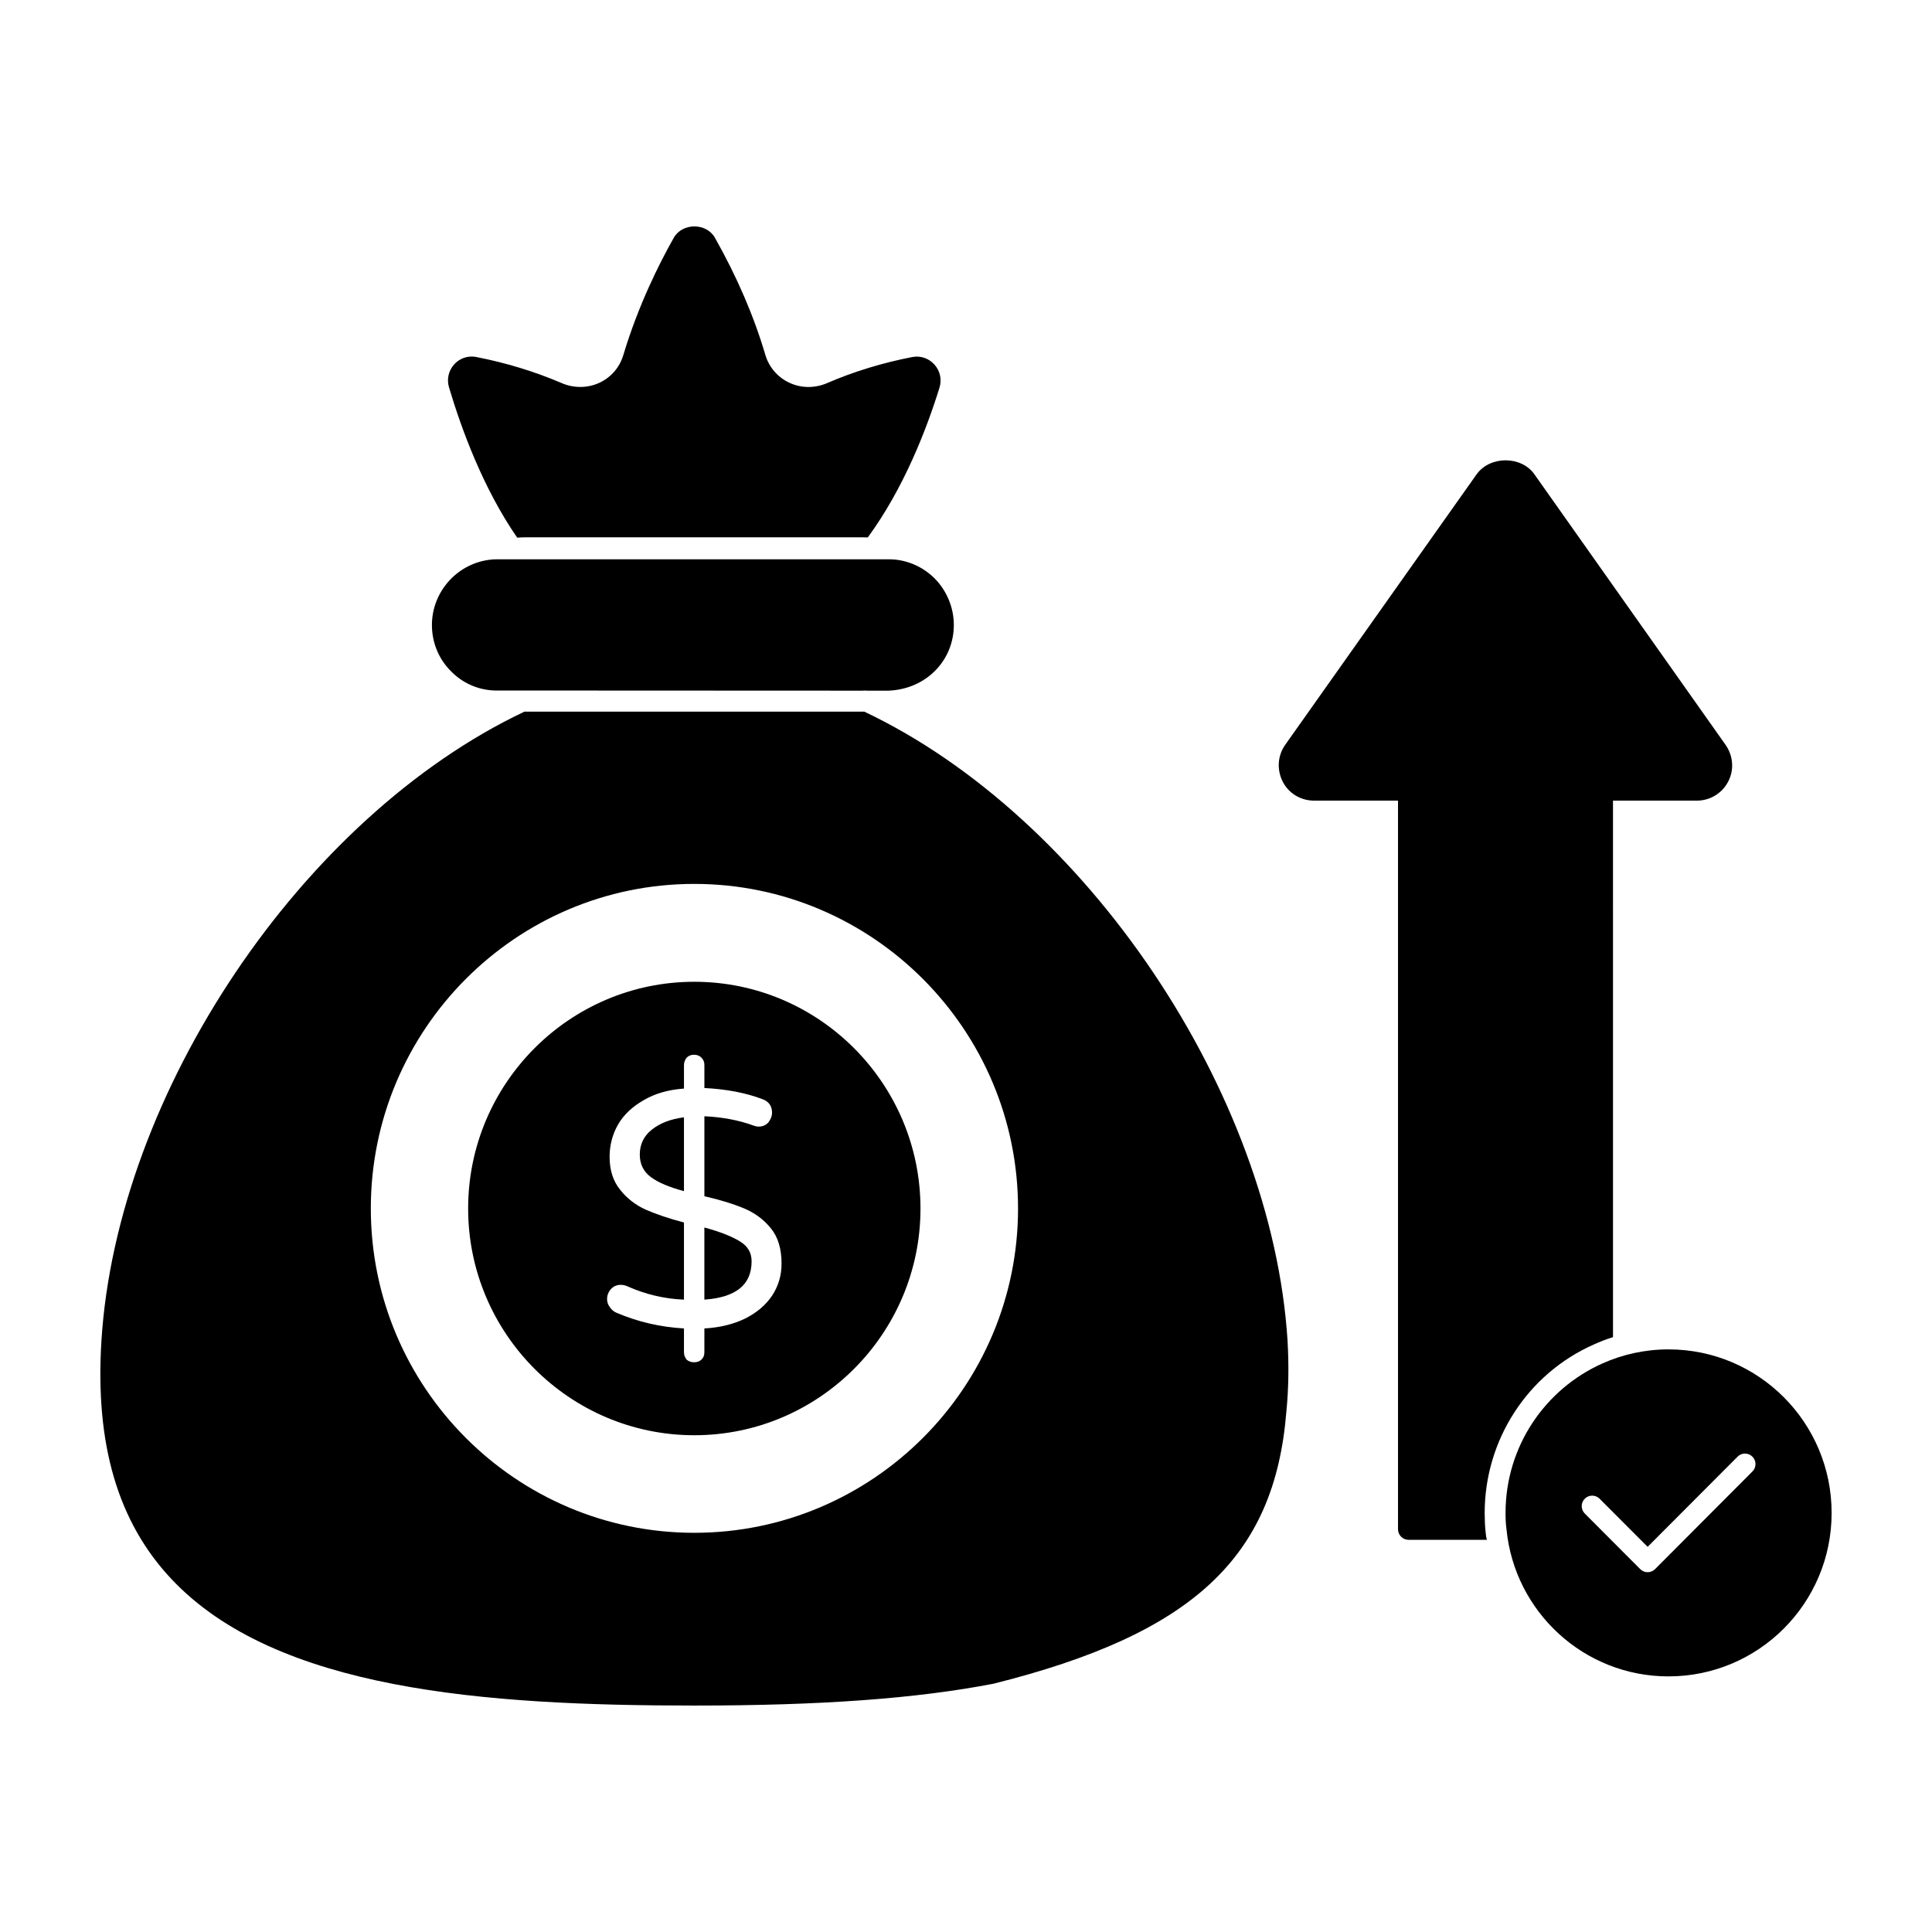 <?xml version="1.0" encoding="UTF-8"?>
<!-- Uploaded to: SVG Find, www.svgrepo.com, Generator: SVG Find Mixer Tools -->
<svg fill="#000000" width="800px" height="800px" version="1.1" viewBox="144 144 512 512" xmlns="http://www.w3.org/2000/svg">
 <g>
  <path d="m275.15 326.99 97.441 0.043c0.34-0.051 0.762-0.043 1.199 0h5.625c10.023-0.371 17.359-8 17.359-17.41 0-4.562-1.844-9.047-5.059-12.312-2.824-2.836-6.57-4.625-10.543-5.023-0.52-0.031-1.156-0.074-1.758-0.074h-103.59c-0.801 0-1.555 0.035-2.312 0.156-8.594 1.199-15.047 8.617-15.047 17.254 0 4.684 1.809 9.047 5.082 12.293 3.113 3.164 7.227 4.957 11.598 5.074"/>
  <path d="m313.55 449.96c0 2.594 1.035 4.594 2.965 6 2 1.48 4.891 2.668 8.742 3.703v-19.559c-3.555 0.445-6.371 1.555-8.52 3.262-2.074 1.629-3.188 3.852-3.188 6.594"/>
  <path d="m281.06 286.48c0.809-0.066 1.629-0.09 2.473-0.09h88.961c0.48 0 0.984 0.016 1.48 0.035 9.574-13.07 15.602-28.723 19.004-39.703 0.66-2.141 0.164-4.414-1.332-6.098-1.48-1.668-3.676-2.414-5.832-2.016-7.949 1.535-15.602 3.875-22.738 6.965-3.231 1.363-6.844 1.305-9.949-0.172-3.055-1.438-5.352-4.121-6.305-7.363-3.016-10.23-7.504-20.664-13.352-31.016-2.246-4.023-8.645-4.023-10.914-0.008-3.941 6.973-9.445 18.012-13.352 31.027-0.977 3.281-3.199 5.898-6.269 7.356-3.106 1.469-6.727 1.535-9.957 0.18-7.215-3.098-14.891-5.445-22.848-6.981-0.379-0.074-0.762-0.105-1.148-0.105-1.742 0-3.422 0.742-4.629 2.082-1.496 1.668-2.008 3.941-1.355 6.098 3.297 11.098 9.082 26.832 18.062 39.809"/>
  <path d="m340 472.93c-2.074-1.258-5.188-2.519-9.336-3.629v19.113c8.371-0.594 12.52-3.926 12.52-10.148 0.004-2.301-1.035-4.078-3.184-5.336"/>
  <path d="m485.22 499.35c-4.156-65.801-53.352-138.88-112.16-166.75h-90.094c-58.836 27.887-108 100.97-112.09 166.77-1.703 27.348 4.348 47.973 18.516 63.051 27.723 29.504 83.023 33.57 138.65 33.57 33.57 0 58.746-1.836 79.223-5.785 52.707-13.18 74.512-33.383 77.625-72.023 0.008-0.016 0.008-0.035 0.008-0.051 0.59-5.996 0.695-12.141 0.316-18.777m-157.22 50.855c-47.27 0-85.723-38.527-85.723-85.945s38.453-86.02 85.723-86.02 85.797 38.602 85.797 86.02-38.527 85.945-85.797 85.945"/>
  <path d="m328 404.18c-33.043 0-59.938 26.969-59.938 60.086 0 33.117 26.895 60.086 59.938 60.086s59.938-26.969 59.938-60.086c0-33.117-26.895-60.086-59.938-60.086m20.598 83.203c-1.703 2.519-4.074 4.519-7.188 6.074-3.039 1.48-6.668 2.371-10.742 2.594v6.297c0 0.816-0.223 1.406-0.742 1.926s-1.188 0.742-2 0.742c-0.742 0-1.406-0.223-1.926-0.668-0.445-0.52-0.742-1.184-0.742-2v-6.297c-6.371-0.371-12.301-1.777-17.855-4.148-0.742-0.297-1.332-0.816-1.777-1.48-0.52-0.668-0.742-1.406-0.742-2.148 0-1.039 0.371-1.926 1.039-2.668 0.668-0.742 1.555-1.113 2.594-1.113 0.594 0 1.188 0.148 1.703 0.371 4.816 2.148 9.781 3.336 15.039 3.555v-20.449c-4-1.039-7.41-2.223-10.148-3.406-2.742-1.258-5.039-3.039-6.816-5.336-1.852-2.297-2.742-5.188-2.742-8.668 0-3.039 0.742-5.926 2.223-8.52 1.48-2.594 3.777-4.742 6.742-6.445 2.965-1.777 6.594-2.816 10.742-3.113v-6.223c0-0.816 0.297-1.406 0.742-2 0.52-0.52 1.188-0.742 1.926-0.742 0.742 0 1.406 0.223 1.926 0.742 0.594 0.594 0.816 1.184 0.816 2v6.074c5.777 0.297 10.965 1.258 15.41 2.965 1.629 0.594 2.519 1.777 2.519 3.555 0 0.965-0.371 1.777-0.965 2.594-0.668 0.742-1.555 1.113-2.594 1.113-0.371 0-0.816-0.074-1.406-0.297-4.074-1.48-8.371-2.223-12.965-2.445v21.191c4.223 0.965 7.781 2.074 10.594 3.262 2.816 1.184 5.188 2.965 7.039 5.262 1.926 2.371 2.816 5.484 2.816 9.336 0 3.106-0.816 5.922-2.519 8.516"/>
  <path d="m601.32 341.43-50.676-71.719c-3.484-4.965-11.781-4.965-15.336 0l-50.75 71.719c-2 2.891-2.223 6.594-0.594 9.781 1.629 3.113 4.816 4.965 8.297 4.965h22.227v193.08c0 1.555 1.258 2.816 2.816 2.816h20.746c-0.223-0.742-0.297-1.48-0.371-2.297-0.148-1.406-0.223-3.113-0.223-4.816 0-19.336 11.336-36.898 28.969-44.676 1.629-0.742 3.336-1.406 5.039-1.926l-0.004-142.18h22.227c3.481 0 6.668-1.926 8.297-5.039 1.633-3.109 1.336-6.816-0.664-9.703"/>
  <path d="m586.17 501.6c-6.215 0-12.145 1.332-17.469 3.711-15.152 6.734-25.715 21.93-25.715 39.645 0 1.438 0.051 2.875 0.25 4.305 2.117 21.879 20.531 39 42.934 39 23.887 0 43.23-19.402 43.23-43.305 0-23.953-19.344-43.355-43.23-43.355m22.242 32.355-25.797 25.871c-0.527 0.527-1.23 0.824-1.973 0.824s-1.445-0.297-1.973-0.824l-14.691-14.73c-1.082-1.09-1.082-2.844 0.008-3.926s2.844-1.082 3.926 0.008l12.727 12.75 23.836-23.895c1.082-1.098 2.836-1.09 3.926-0.008 1.094 1.082 1.094 2.848 0.012 3.93"/>
 </g>
</svg>